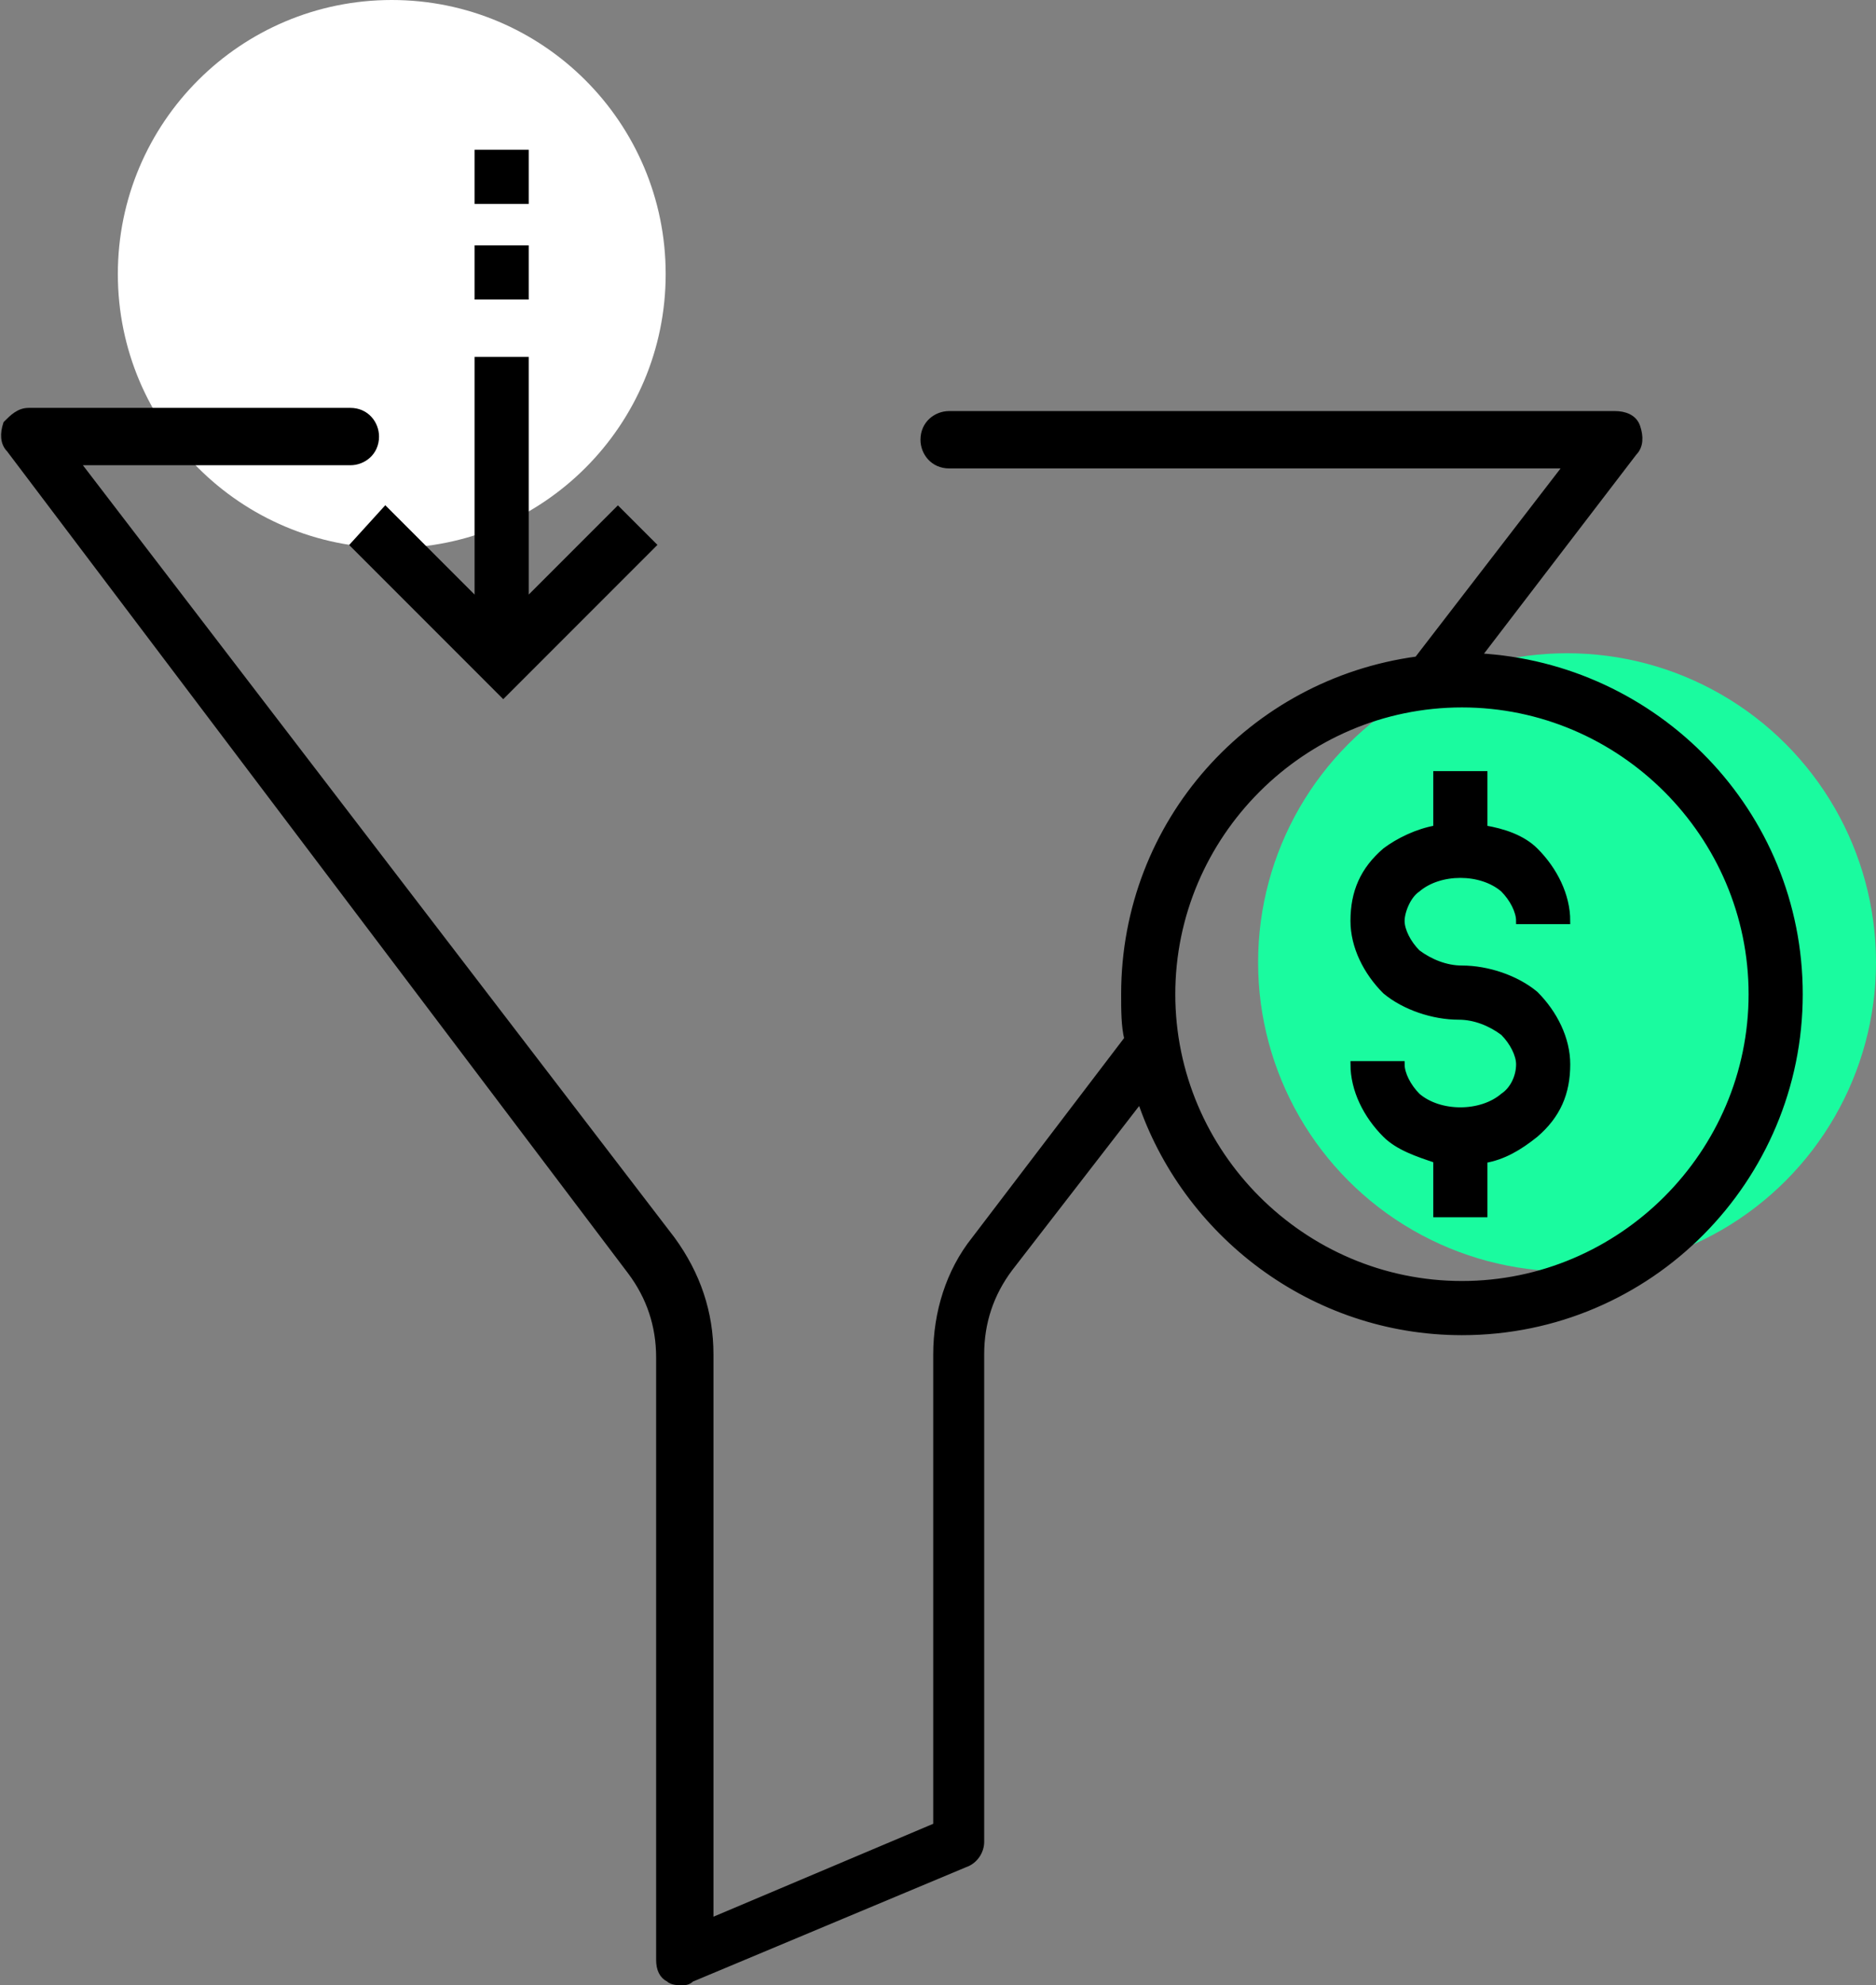 <?xml version="1.0" encoding="utf-8"?>
<!-- Generator: Adobe Illustrator 24.0.1, SVG Export Plug-In . SVG Version: 6.00 Build 0)  -->
<svg version="1.1" id="icons" xmlns="http://www.w3.org/2000/svg" xmlns:xlink="http://www.w3.org/1999/xlink" x="0px" y="0px"
	 viewBox="0 0 58.9 62.3" style="enable-background:new 0 0 58.9 62.3;" xml:space="preserve">
<rect x="0" y="0" width="58.9" height="62.3" fill="#808080" stroke="none"/>
<style type="text/css">
	.st0{fill:#1AFB9F;}
	.st1{fill:#FFFFFF;}
	.st2{stroke:#000000;stroke-width:0.2;stroke-miterlimit:10;}
</style>
<g>
	<circle class="st0" cx="49.2" cy="30.2" r="9.7"/>
	<circle class="st1" cx="12.3" cy="8.6" r="8.6"/>
	<g>
		<path class="st2" d="M47.2,27.9c0.3,0.3,0.5,0.7,0.5,1h1.5c0-0.8-0.4-1.6-1-2.2c-0.4-0.4-1-0.6-1.6-0.7v-1.7h-1.5V26
			c-0.6,0.1-1.2,0.4-1.6,0.7c-0.7,0.6-1,1.3-1,2.2c0,0.8,0.4,1.6,1,2.2c0.6,0.5,1.5,0.8,2.3,0.8c0.5,0,1,0.2,1.4,0.5
			c0.3,0.3,0.5,0.7,0.5,1c0,0.4-0.2,0.8-0.5,1c-0.7,0.6-2,0.6-2.7,0c-0.3-0.3-0.5-0.7-0.5-1h-1.5c0,0.8,0.4,1.6,1,2.2
			c0.4,0.4,1,0.6,1.6,0.8v1.7h1.5v-1.7c0.6-0.1,1.1-0.4,1.6-0.8c0.7-0.6,1-1.3,1-2.2c0-0.8-0.4-1.6-1-2.2c-0.6-0.5-1.5-0.8-2.3-0.8
			c-0.5,0-1-0.2-1.4-0.5c-0.3-0.3-0.5-0.7-0.5-1s0.2-0.8,0.5-1C45.2,27.3,46.5,27.3,47.2,27.9z"/>
		<path class="st2" d="M46.4,20.6l4.9-6.4c0.2-0.2,0.2-0.5,0.1-0.8S51,13,50.7,13H29.8c-0.4,0-0.8,0.3-0.8,0.8
			c0,0.4,0.3,0.8,0.8,0.8h19.4l-4.7,6.1c-5.2,0.7-9.2,5.1-9.2,10.5c0,0.5,0,1,0.1,1.4l-4.8,6.3c-0.8,1-1.2,2.3-1.2,3.6v14.8l-7.1,3
			V42.5c0-1.3-0.4-2.5-1.2-3.6L2.4,14.5H11c0.4,0,0.8-0.3,0.8-0.8c0-0.4-0.3-0.8-0.8-0.8H0.9c-0.3,0-0.5,0.2-0.7,0.4
			c-0.1,0.3-0.1,0.6,0.1,0.8l19.5,25.8c0.6,0.8,0.9,1.7,0.9,2.7v18.9c0,0.3,0.1,0.5,0.3,0.6c0.1,0.1,0.3,0.1,0.4,0.1s0.2,0,0.3-0.1
			l8.6-3.6c0.3-0.1,0.5-0.4,0.5-0.7V42.5c0-1,0.3-1.9,0.9-2.7l4.1-5.3c1.4,4.2,5.4,7.3,10.1,7.3c5.9,0,10.6-4.8,10.6-10.6
			C56.5,25.5,52,20.9,46.4,20.6z M45.9,40.3c-5,0-9.1-4.1-9.1-9.1s4.1-9.1,9.1-9.1s9.1,4.1,9.1,9.1S50.9,40.3,45.9,40.3z"/>
		<polygon class="st2" points="11.1,17.1 15.8,21.8 20.5,17.1 19.4,16 16.5,18.9 16.5,11.3 15,11.3 15,18.9 12.1,16 		"/>
		<rect x="15" y="7.8" class="st2" width="1.5" height="1.5"/>
		<rect x="15" y="4.8" class="st2" width="1.5" height="1.5"/>
	</g>
</g>
</svg>
